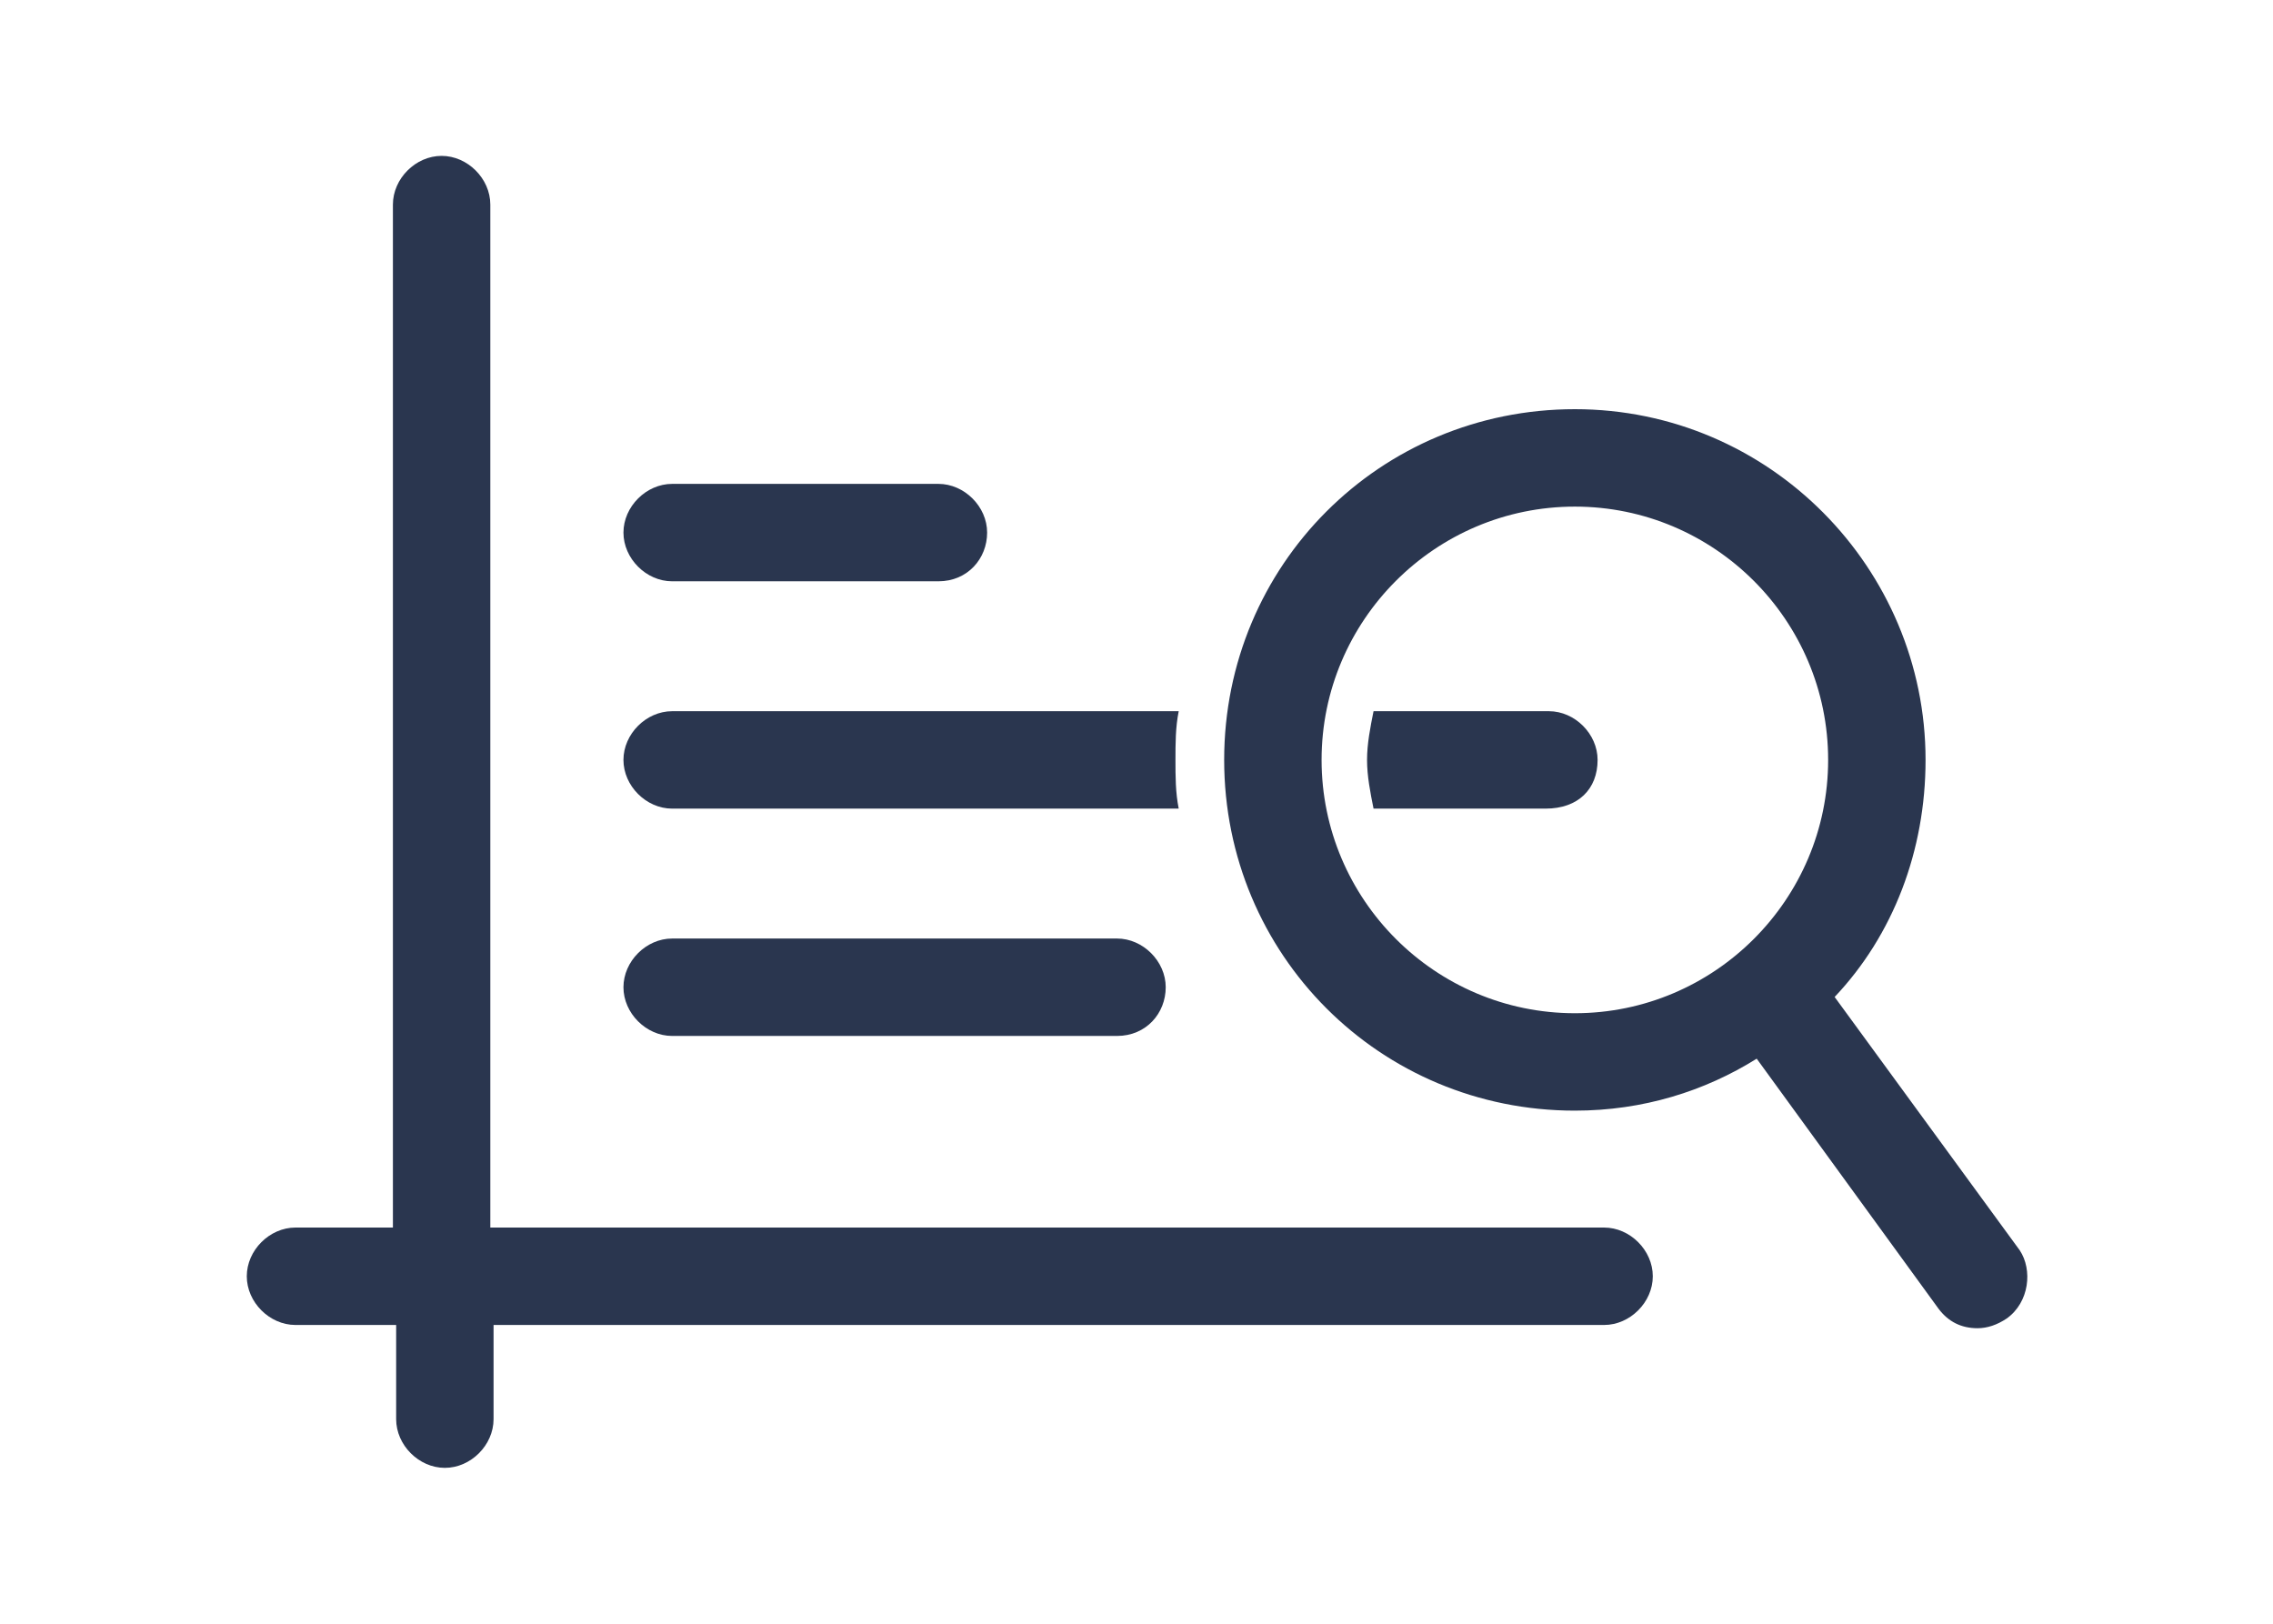 <?xml version="1.0" encoding="utf-8"?>
<!-- Generator: Adobe Illustrator 21.1.0, SVG Export Plug-In . SVG Version: 6.00 Build 0)  -->
<svg version="1.1" id="Layer_1" xmlns="http://www.w3.org/2000/svg" xmlns:xlink="http://www.w3.org/1999/xlink" x="0px" y="0px"
	 viewBox="0 0 70 50" style="enable-background:new 0 0 70 50;" xml:space="preserve">
<style type="text/css">
	.st0{fill:#2A364F;}
</style>
<g>
	<g>
		<path class="st0" d="M28.9,17.9h-8.2c-0.8,0-1.5-0.7-1.5-1.5s0.7-1.5,1.5-1.5h8.2c0.8,0,1.5,0.7,1.5,1.5S29.8,17.9,28.9,17.9z"/>
	</g>
	<g>
		<g>
			<path class="st0" d="M49.2,23.4c0-0.8-0.7-1.5-1.5-1.5h-5.4c-0.1,0.5-0.2,1-0.2,1.5c0,0.5,0.1,1,0.2,1.5h5.3
				C48.6,24.9,49.2,24.3,49.2,23.4z"/>
			<path class="st0" d="M36.2,23.4c0-0.5,0-1,0.1-1.5H20.7c-0.8,0-1.5,0.7-1.5,1.5s0.7,1.5,1.5,1.5h15.6
				C36.2,24.4,36.2,23.9,36.2,23.4z"/>
		</g>
	</g>
	<path class="st0" d="M49.4,37.8H15.1V6.3c0-0.8-0.7-1.5-1.5-1.5s-1.5,0.7-1.5,1.5v31.5H9.1c-0.8,0-1.5,0.7-1.5,1.5s0.7,1.5,1.5,1.5
		h3.1v2.9c0,0.8,0.7,1.5,1.5,1.5s1.5-0.7,1.5-1.5v-2.9h34.2c0.8,0,1.5-0.7,1.5-1.5S50.2,37.8,49.4,37.8z"/>
	<g>
		<path class="st0" d="M34.4,31.9H20.7c-0.8,0-1.5-0.7-1.5-1.5s0.7-1.5,1.5-1.5h13.7c0.8,0,1.5,0.7,1.5,1.5S35.3,31.9,34.4,31.9z"/>
	</g>
	<path class="st0" d="M62.2,38.5l-5.7-7.8c1.8-1.9,2.8-4.5,2.8-7.3c0-5.9-4.8-10.8-10.8-10.8s-10.8,4.8-10.8,10.8
		s4.8,10.8,10.8,10.8c2.1,0,4-0.6,5.6-1.6l5.6,7.7c0.3,0.4,0.7,0.6,1.2,0.6c0.3,0,0.6-0.1,0.9-0.3C62.5,40.1,62.6,39.1,62.2,38.5z
		 M40.7,23.4c0-4.3,3.5-7.8,7.8-7.8s7.8,3.5,7.8,7.8s-3.5,7.8-7.8,7.8S40.7,27.7,40.7,23.4z"/>
</g>
</svg>
